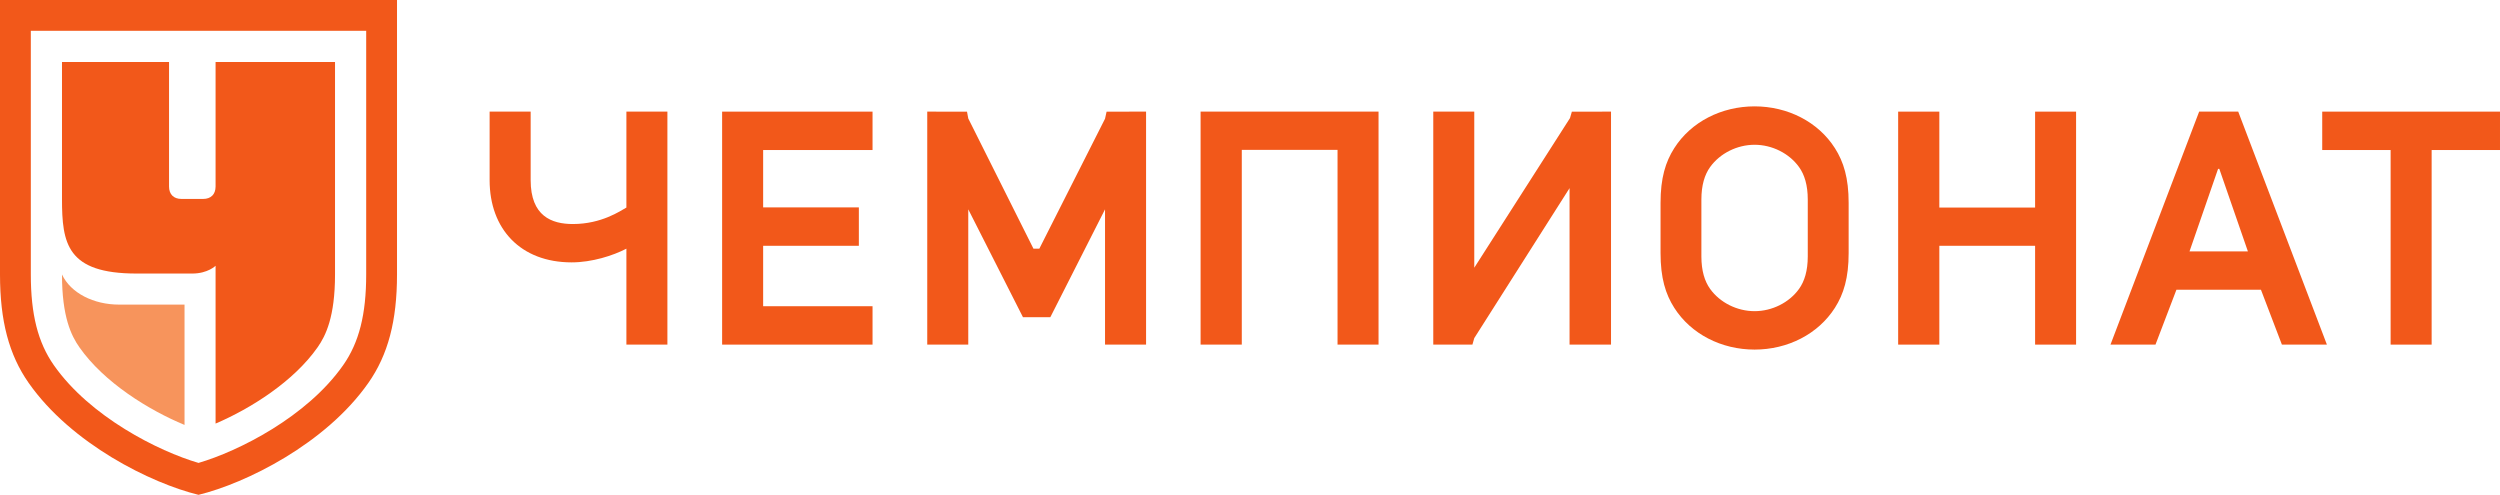 <?xml version="1.0" encoding="UTF-8" standalone="no"?>
<svg
   xmlns:dc="http://purl.org/dc/elements/1.1/"
   xmlns:cc="http://creativecommons.org/ns#"
   xmlns:rdf="http://www.w3.org/1999/02/22-rdf-syntax-ns#"
   xmlns:svg="http://www.w3.org/2000/svg"
   xmlns="http://www.w3.org/2000/svg"
   viewBox="0 0 170.343 33.716"
   height="33.716"
   width="170.343"
   xml:space="preserve"
   version="1.1"
   id="svg2"><defs
     id="defs6" /><g
     transform="matrix(1.25,0,0,-1.25,-301.25,274.841)"
     id="g10"><path
       d="m 262.641,219.873 0,-14.962 c 0,-2.534 -0.49,-4.38 -1.559,-5.906 -2.329,-3.33 -6.686,-5.478 -9.261,-6.105 -2.575,0.627 -6.933,2.775 -9.262,6.105 -1.068,1.526 -1.559,3.372 -1.559,5.906 l 0,14.962 21.641,0 m -19.961,-1.678 0,-13.284 c 0,-2.178 0.387,-3.703 1.254,-4.943 1.975,-2.821 5.711,-4.692 7.887,-5.329 2.175,0.637 5.911,2.508 7.886,5.329 0.868,1.24 1.254,2.765 1.254,4.943 l 0,13.284 -18.281,0"
       style="fill:#f2581a;fill-opacity:1;fill-rule:nonzero;stroke:none"
       id="path324" /><path
       d="m 288.562,201.088 -8.199,0 0,12.7 8.199,0 0,-2.093 -5.963,0 0,-3.127 5.217,0 0,-2.093 -5.217,0 0,-3.294 5.963,0 0,-2.093"
       style="fill:#f2581a;fill-opacity:1;fill-rule:nonzero;stroke:none"
       id="path326" /><path
       d="m 328.816,201.088 0,12.7 -2.134,-0.001 -0.102,-0.351 -5.218,-8.157 0,8.509 -2.235,0 0,-12.7 2.134,0 0.101,0.355 5.194,8.175 0,-8.53 2.26,0"
       style="fill:#f2581a;fill-opacity:1;fill-rule:nonzero;stroke:none"
       id="path328" /><path
       d="m 351.933,206.475 -5.22,0 0,-5.387 -2.245,0 0,12.7 2.245,0 0,-5.229 5.22,0 0,5.229 2.234,0 0,-12.7 -2.234,0 0,5.387"
       style="fill:#f2581a;fill-opacity:1;fill-rule:nonzero;stroke:none"
       id="path330" /><path
       d="m 313.909,211.704 -5.219,0 0,-10.616 -2.246,0.002 0,12.698 9.7,0 0,-12.7 -2.235,0 0,10.616"
       style="fill:#f2581a;fill-opacity:1;fill-rule:nonzero;stroke:none"
       id="path332" /><path
       d="m 301.235,208.462 -2.982,-5.88 -1.491,0 -2.982,5.88 0,-7.374 -2.236,0 0,12.7 2.167,-0.001 0.069,-0.372 3.553,-7.097 0.321,0 3.581,7.083 0.085,0.386 2.152,0.001 0,-12.7 -2.237,0 0,7.374"
       style="fill:#f2581a;fill-opacity:1;fill-rule:nonzero;stroke:none"
       id="path334" /><path
       d="m 373.548,201.088 -2.236,0 0,10.607 -3.728,0 0,2.093 9.69,0 0,-2.093 -3.726,0 0,-10.607"
       style="fill:#f2581a;fill-opacity:1;fill-rule:nonzero;stroke:none"
       id="path336" /><path
       d="m 275.145,213.788 0,-5.229 c -0.318,-0.175 -1.349,-0.898 -2.917,-0.898 -1.158,0 -2.302,0.431 -2.302,2.391 l 0,3.736 -2.237,0 0,-3.736 c 0,-2.662 1.688,-4.481 4.473,-4.481 1.101,0 2.25,0.367 2.983,0.747 l 0,-5.23 2.235,0 0,12.7 -2.235,0"
       style="fill:#f2581a;fill-opacity:1;fill-rule:nonzero;stroke:none"
       id="path338" /><path
       d="m 360.35,206.17 1.557,4.499 0.067,0 1.558,-4.499 -3.182,0 z m -4.308,-5.082 2.453,0 1.141,2.99 4.608,0 1.142,-2.99 2.453,0 -4.834,12.7 -2.13,0 -4.833,-12.7"
       style="fill:#f2581a;fill-opacity:1;fill-rule:nonzero;stroke:none"
       id="path340" /><path
       d="m 339.541,205.895 c 0,-0.779 -0.178,-1.356 -0.474,-1.768 -0.537,-0.751 -1.474,-1.216 -2.425,-1.216 -0.953,0 -1.888,0.465 -2.426,1.216 -0.296,0.412 -0.474,0.989 -0.474,1.768 l 0,3.102 c 0,0.78 0.178,1.356 0.474,1.767 0.538,0.751 1.474,1.217 2.426,1.217 0.952,0 1.888,-0.466 2.425,-1.217 0.296,-0.411 0.474,-0.987 0.474,-1.767 l 0,-3.102 z m 1.48,5.901 c -0.916,1.439 -2.577,2.279 -4.379,2.279 -1.802,0 -3.463,-0.84 -4.379,-2.279 -0.477,-0.749 -0.747,-1.627 -0.747,-2.985 l 0,-2.731 c 0,-1.357 0.27,-2.236 0.747,-2.985 0.916,-1.438 2.577,-2.278 4.379,-2.278 1.801,0 3.463,0.84 4.379,2.278 0.476,0.749 0.748,1.628 0.748,2.985 l 0,2.731 c 0,1.358 -0.272,2.236 -0.748,2.985"
       style="fill:#f2581a;fill-opacity:1;fill-rule:nonzero;stroke:none"
       id="path342" /><path
       d="m 251.059,196.71 c -1.953,0.81 -4.39,2.317 -5.731,4.233 -0.442,0.631 -0.949,1.652 -0.949,3.968 0.477,-1.022 1.741,-1.642 3.108,-1.642 l 3.572,0 0,-6.559"
       style="fill:#f7945c;fill-opacity:1;fill-rule:nonzero;stroke:none"
       id="path344" /><path
       d="m 248.439,204.962 3.043,0 c 0.845,0 1.269,0.424 1.269,0.424 l 0,-8.603 c 1.923,0.824 4.259,2.298 5.562,4.16 0.442,0.631 0.949,1.652 0.949,3.969 l 0,11.583 -6.511,0 c 0,-1.633 0,-6.716 0,-6.788 0,-0.426 -0.252,-0.678 -0.677,-0.678 l -1.183,0 c -0.426,0 -0.677,0.252 -0.677,0.678 l 0,6.788 -5.835,0 0,-7.466 c 0,-2.427 0.263,-4.067 4.06,-4.067"
       style="fill:#f2581a;fill-opacity:1;fill-rule:nonzero;stroke:none"
       id="path346" /></g></svg>